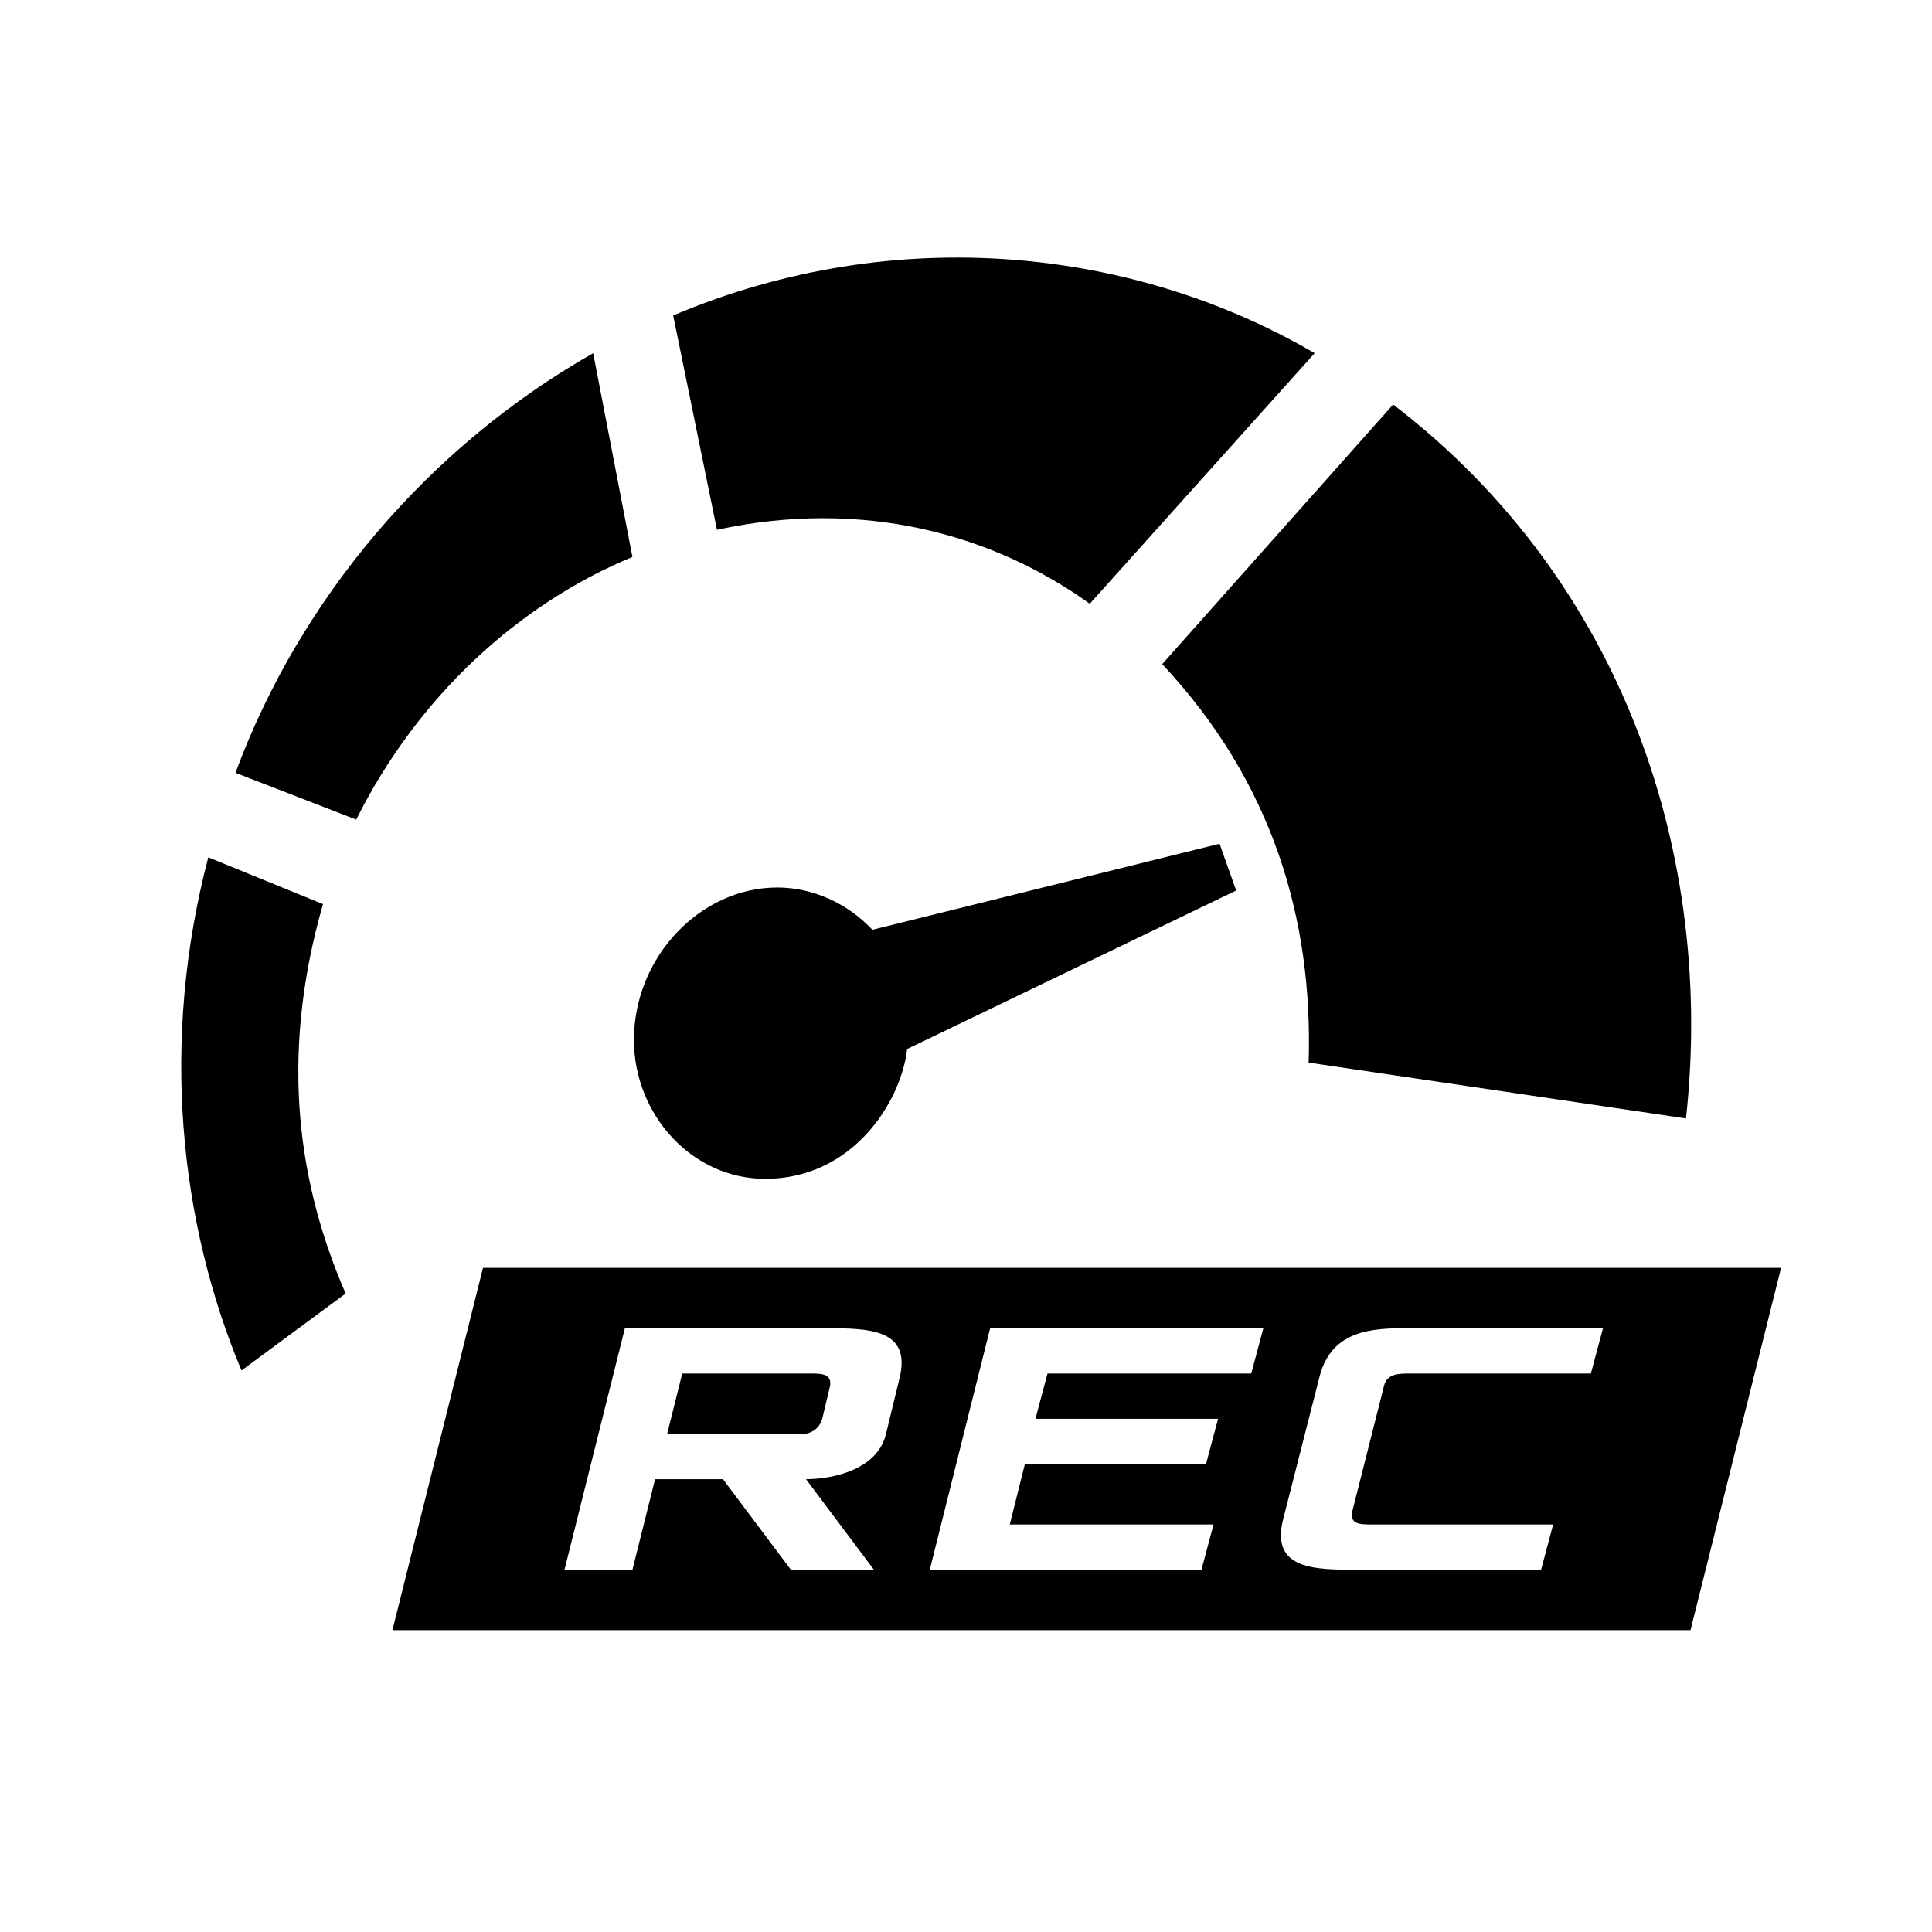 <?xml version="1.0" encoding="UTF-8"?>
<?xml-stylesheet href="common.css" type="text/css"?>
<svg xmlns="http://www.w3.org/2000/svg" width="128" height="128" version="1.1">
	<path class="red shining" d="M 92.3,26.8 77,44 c 7.3,7.8 10,16.9 9.7,26.4 l 25,3.7 c 1.9,-17.2 -4,-35.5 -19.4,-47.3 z M 47.5,35.1 C 57.2,33 65.8,35.4 72.2,40 L 87.1,23.4 C 75.3,16.5 59.5,14.6 44.6,20.9 z M 23.6,54.3 C 27.7,46.1 34.4,40 41.9,36.9 L 39.3,23.4 C 28.4,29.6 19.9,39.6 15.6,51.2 z m -2.2,5.6 c -3,10.4 -1.5,18.9 1.5,25.8 L 16,90.8 C 11.9,81 10.6,69 13.8,56.8 z m 36.4,1.7 23,-5.7 1.1,3.1 -21.8,10.5 c -0.4,3.5 -3.6,8.6 -9.4,8.6 -4.9,0 -8.7,-4.3 -8.7,-9.2 0,-5.5 4.4,-10.1 9.5,-10.1 2.3,0 4.6,1 6.3,2.8 z M 32,84 l -6,24 86,0 6,-24 z m 9.4,4 13.2,0 c 2.9,0 5.8,0 5,3.3 L 58.7,95 c -0.6,2.5 -3.8,3 -5.3,3 l 4.5,6 -5.5,0 -4.5,-6 -4.5,0 -1.5,6 -4.5,0 z m 42.3,0 -0.8,3 -13.5,0 -0.8,3 12.1,0 -0.8,3 -12,0 -1,4 13.5,0 -0.8,3 -18,0 4,-16 z m 22.5,0 -0.8,3 -12,0 c -0.7,0 -1.5,0 -1.7,0.8 l -2.1,8.3 c -0.2,0.9 0.5,0.9 1.3,0.9 l 12,0 -0.8,3 -12.1,0 c -2.9,0 -5.8,0 -5,-3.3 l 2.4,-9.4 c 0.7,-2.9 3,-3.3 5.5,-3.3 z m -61,3 -1,4 8.6,0 c 0.7,0.1 1.5,-0.2 1.7,-1.1 L 55,91.8 C 55.1,91 54.4,91 53.7,91 z"/>
</svg>
